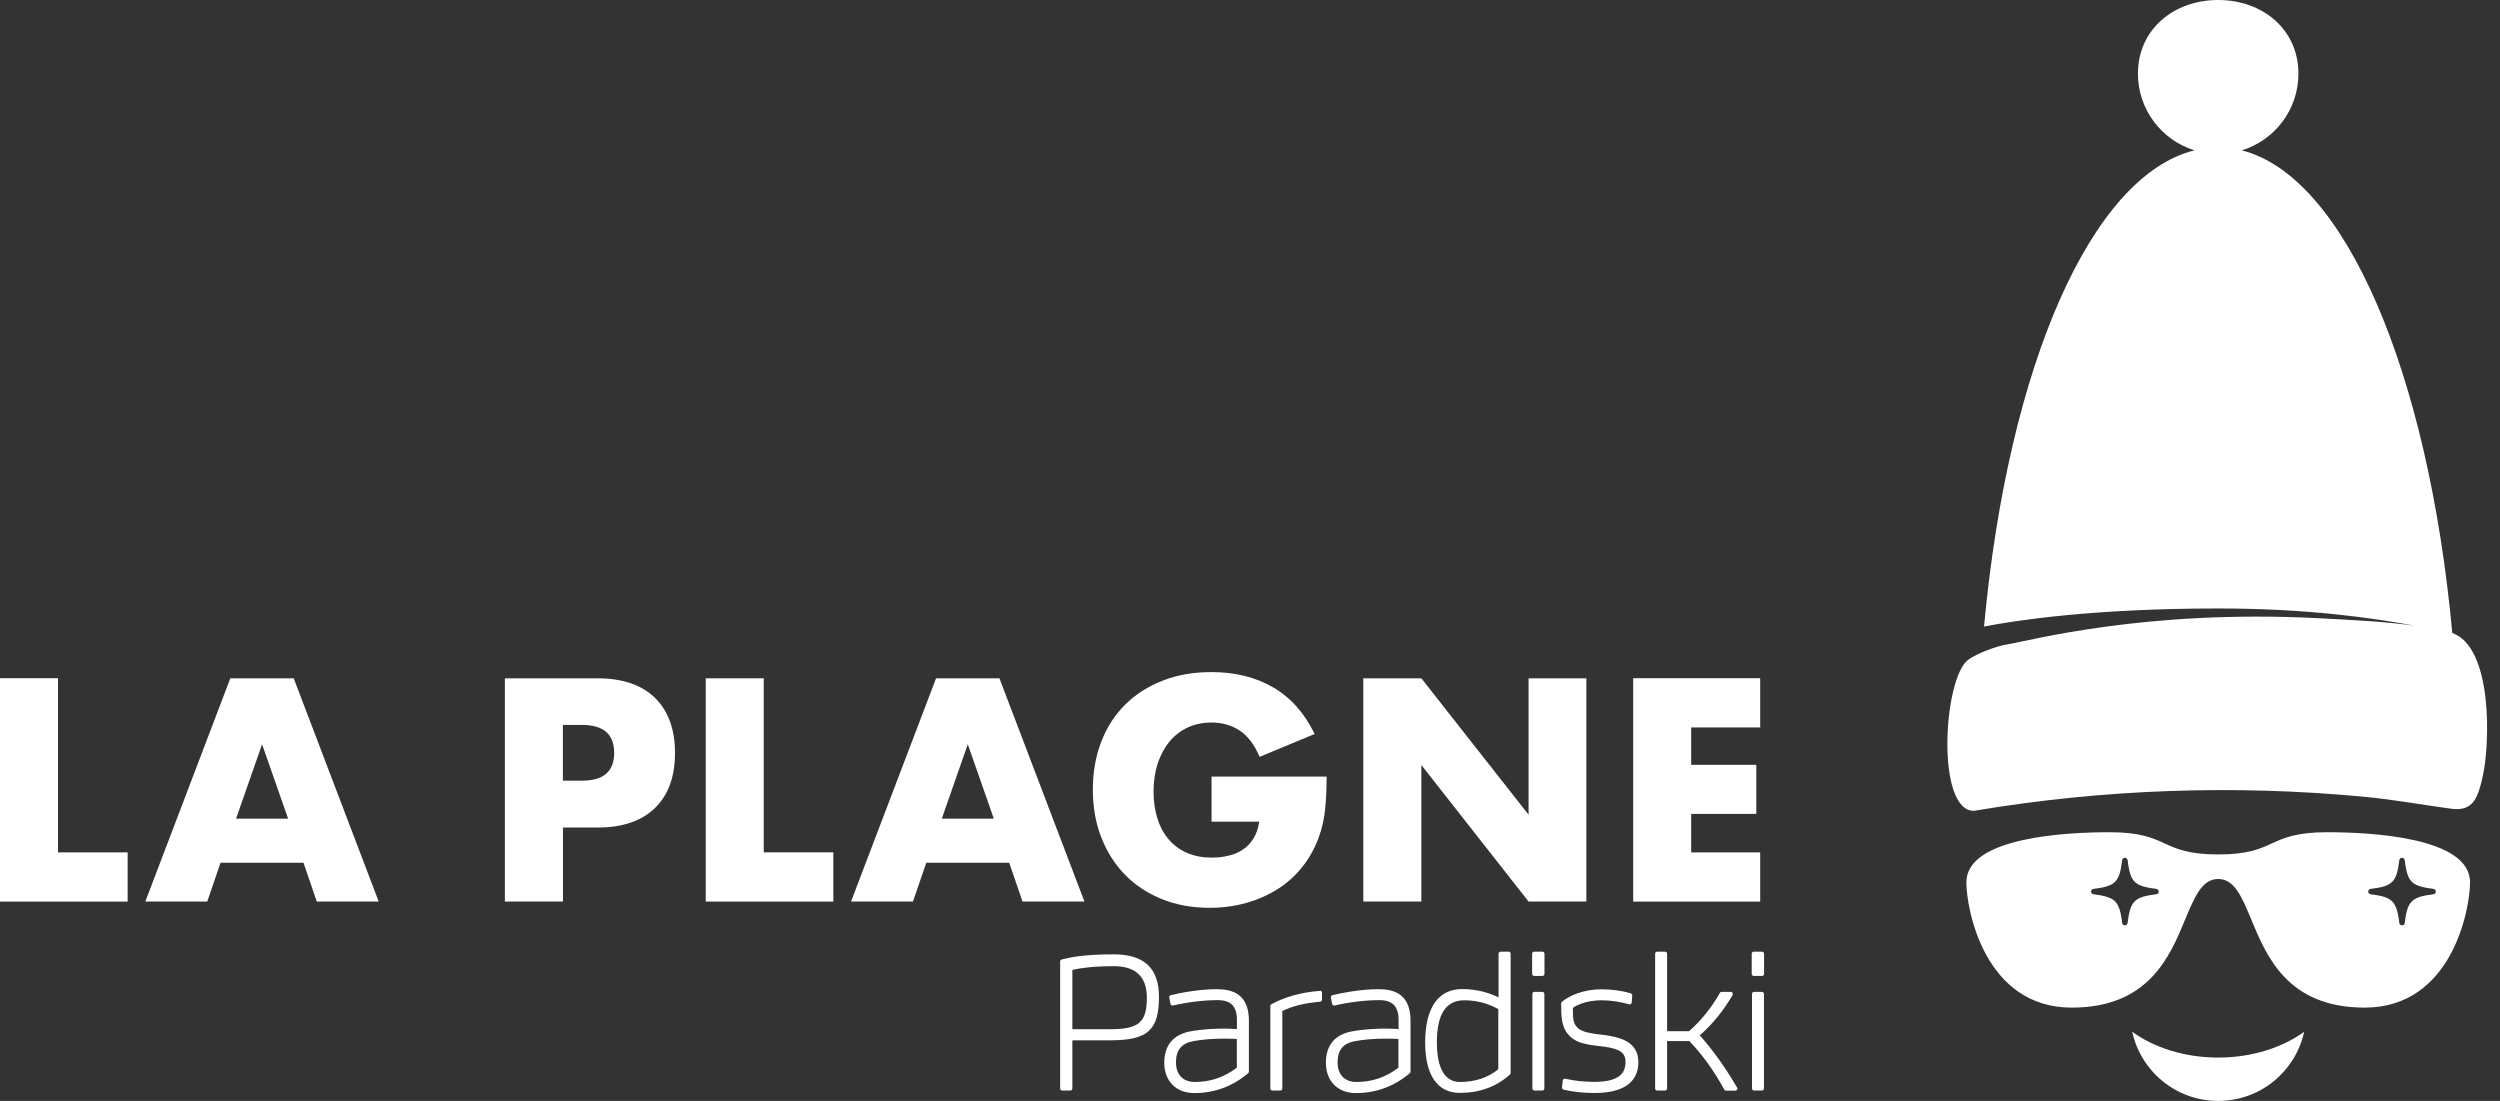 <svg width="109" height="48" viewBox="0 0 109 48" fill="none" xmlns="http://www.w3.org/2000/svg">
<rect x="0" y="0" width="109" height="48" fill="#333333" stroke="none"/>
<path d="M92.965 44.986C93.343 46.712 94.876 48 96.714 48C98.551 48 100.084 46.712 100.462 44.986C99.504 45.679 98.178 46.11 96.714 46.11C95.249 46.11 93.923 45.679 92.965 44.986Z" fill="white"/>
<path d="M106.92 27.6C105.861 16.135 102.208 7.684 97.74 6.555C99.172 6.118 100.211 4.787 100.211 3.211C100.211 1.278 98.645 0 96.712 0C94.779 0 93.214 1.278 93.214 3.211C93.214 4.782 94.252 6.113 95.679 6.555C91.212 7.657 87.564 15.858 86.504 27.317C87.926 27.041 91.307 26.529 96.723 26.529C100.626 26.529 103.47 26.945 105.28 27.28C103.89 27.088 102.394 27.024 101.095 26.955C93.544 26.561 88.485 27.94 87.516 28.095C87.047 28.169 86.222 28.478 85.828 28.755C84.731 29.522 84.39 35.353 86.062 35.353C91.685 34.405 97.41 34.203 103.092 34.74C104.37 34.863 105.621 35.092 106.888 35.262C107.842 35.39 108.044 34.756 108.246 33.856C108.566 32.435 108.694 28.217 106.91 27.594" fill="white"/>
<path d="M0 29.57V39.31H5.565V37.164H2.529V29.57H0Z" fill="white"/>
<path d="M12.561 35.693L11.427 32.45L10.292 35.693H12.566H12.561ZM13.232 37.615H9.616L9.036 39.308H6.336L10.042 29.574H12.806L16.512 39.308H13.812L13.232 37.615Z" fill="white"/>
<path d="M24.541 34.037H25.383C26.314 34.037 26.778 33.632 26.778 32.822C26.778 32.013 26.314 31.608 25.383 31.608H24.541V34.037ZM24.541 39.308H22.012V29.574H26.043C27.134 29.574 27.97 29.856 28.556 30.426C29.137 30.996 29.43 31.795 29.43 32.828C29.43 33.861 29.142 34.66 28.556 35.229C27.97 35.799 27.14 36.081 26.043 36.081H24.546V39.308H24.541Z" fill="white"/>
<path d="M33.299 29.574V37.162H36.334V39.308H30.77V29.574H33.299Z" fill="white"/>
<path d="M43.33 35.693L42.196 32.45L41.062 35.693H43.336H43.33ZM44.001 37.615H40.386L39.805 39.308H37.105L40.812 29.574H43.575L47.282 39.308H44.582L44.001 37.615Z" fill="white"/>
<path d="M52.819 33.861H57.84C57.84 34.377 57.819 34.846 57.777 35.267C57.734 35.687 57.649 36.081 57.521 36.444C57.34 36.955 57.095 37.402 56.786 37.791C56.477 38.179 56.115 38.51 55.694 38.771C55.279 39.032 54.816 39.234 54.321 39.372C53.82 39.511 53.298 39.58 52.745 39.58C51.988 39.58 51.296 39.458 50.673 39.207C50.05 38.957 49.512 38.605 49.065 38.153C48.618 37.7 48.272 37.157 48.021 36.523C47.771 35.89 47.648 35.192 47.648 34.425C47.648 33.659 47.771 32.972 48.016 32.338C48.261 31.704 48.607 31.166 49.06 30.719C49.512 30.272 50.055 29.926 50.694 29.675C51.333 29.425 52.042 29.303 52.824 29.303C53.841 29.303 54.731 29.521 55.498 29.963C56.264 30.405 56.871 31.081 57.319 32.002L54.917 32.998C54.693 32.466 54.401 32.082 54.044 31.848C53.687 31.614 53.277 31.502 52.824 31.502C52.446 31.502 52.1 31.571 51.791 31.715C51.483 31.859 51.216 32.061 50.998 32.322C50.779 32.583 50.609 32.902 50.481 33.27C50.359 33.643 50.295 34.053 50.295 34.511C50.295 34.926 50.348 35.304 50.455 35.661C50.561 36.012 50.721 36.321 50.939 36.577C51.152 36.838 51.419 37.035 51.738 37.178C52.058 37.322 52.425 37.391 52.846 37.391C53.096 37.391 53.336 37.365 53.57 37.306C53.804 37.253 54.012 37.163 54.198 37.035C54.385 36.912 54.534 36.747 54.656 36.55C54.779 36.353 54.858 36.113 54.901 35.826H52.824V33.861H52.819Z" fill="white"/>
<path d="M59.441 39.308V29.574H61.971L66.646 35.522V29.574H69.165V39.308H66.646L61.971 33.355V39.308H59.441Z" fill="white"/>
<path d="M76.745 31.716H73.736V33.346H76.575V35.486H73.736V37.164H76.745V39.31H71.207V29.57H76.745V31.716Z" fill="white"/>
<path d="M76.818 43.244H76.477C76.424 43.244 76.387 43.287 76.387 43.335V47.456C76.387 47.504 76.429 47.547 76.477 47.547H76.818C76.871 47.547 76.909 47.504 76.909 47.456V43.335C76.909 43.287 76.866 43.244 76.818 43.244Z" fill="white"/>
<path d="M76.822 41.492H76.466C76.412 41.492 76.375 41.535 76.375 41.583V42.461C76.375 42.509 76.418 42.552 76.466 42.552H76.822C76.876 42.552 76.913 42.509 76.913 42.461V41.583C76.913 41.535 76.87 41.492 76.822 41.492Z" fill="white"/>
<path d="M74.113 45.14C74.688 44.629 75.157 44.048 75.54 43.383C75.556 43.356 75.556 43.319 75.54 43.292C75.524 43.26 75.492 43.244 75.46 43.244H75.066C75.034 43.244 75.002 43.26 74.986 43.292C74.629 43.926 74.177 44.49 73.644 44.959H72.686V41.583C72.686 41.529 72.643 41.492 72.595 41.492H72.255C72.201 41.492 72.164 41.535 72.164 41.583V47.456C72.164 47.51 72.207 47.547 72.255 47.547H72.595C72.649 47.547 72.686 47.504 72.686 47.456V45.39H73.655C74.225 45.986 74.725 46.679 75.178 47.504C75.194 47.536 75.226 47.552 75.258 47.552H75.663C75.71 47.552 75.753 47.51 75.753 47.462C75.753 47.435 75.743 47.414 75.721 47.392C75.199 46.503 74.672 45.768 74.108 45.14" fill="white"/>
<path d="M70.654 45.284C70.351 45.178 70.058 45.14 69.797 45.108C69.685 45.098 69.584 45.082 69.478 45.066C69.137 45.013 68.876 44.938 68.732 44.757C68.588 44.581 68.578 44.373 68.578 43.942C68.817 43.777 69.259 43.612 69.829 43.612C70.212 43.612 70.681 43.681 71.022 43.788C71.048 43.798 71.075 43.788 71.102 43.777C71.123 43.761 71.139 43.734 71.144 43.708L71.166 43.404C71.166 43.362 71.144 43.325 71.102 43.309C70.755 43.202 70.271 43.133 69.834 43.133C69.025 43.133 68.407 43.415 68.098 43.681C68.077 43.697 68.066 43.724 68.066 43.751C68.066 44.331 68.088 44.773 68.365 45.092C68.62 45.396 68.94 45.481 69.27 45.545C69.424 45.577 69.579 45.593 69.733 45.609C70.037 45.646 70.324 45.678 70.575 45.801C70.787 45.907 70.873 46.062 70.873 46.306C70.873 46.898 70.436 47.169 69.51 47.169C69.052 47.169 68.615 47.121 68.248 47.031C68.221 47.025 68.194 47.031 68.173 47.047C68.152 47.063 68.136 47.084 68.136 47.111L68.104 47.409C68.104 47.457 68.13 47.499 68.173 47.51C68.578 47.606 69.03 47.654 69.52 47.654C71.102 47.654 71.432 46.924 71.432 46.312C71.432 45.806 71.176 45.465 70.66 45.284" fill="white"/>
<path d="M67.248 41.492H66.891C66.838 41.492 66.801 41.535 66.801 41.583V42.461C66.801 42.509 66.843 42.552 66.891 42.552H67.248C67.296 42.552 67.339 42.509 67.339 42.461V41.583C67.339 41.535 67.296 41.492 67.248 41.492Z" fill="white"/>
<path d="M67.244 43.244H66.903C66.85 43.244 66.812 43.287 66.812 43.335V47.456C66.812 47.504 66.855 47.547 66.903 47.547H67.244C67.297 47.547 67.334 47.504 67.334 47.456V43.335C67.334 43.287 67.292 43.244 67.244 43.244Z" fill="white"/>
<path d="M65.332 46.611C64.911 46.973 64.32 47.175 63.654 47.175C62.824 47.175 62.648 46.238 62.648 45.45C62.648 44.215 63.042 43.613 63.846 43.613C64.517 43.613 64.986 43.815 65.326 43.996V46.611H65.332ZM65.768 41.494H65.428C65.38 41.494 65.337 41.536 65.337 41.584V43.485C64.98 43.315 64.453 43.123 63.745 43.123C62.706 43.123 62.137 43.948 62.137 45.45C62.137 46.872 62.669 47.649 63.644 47.649C64.517 47.649 65.252 47.378 65.838 46.845C65.859 46.829 65.864 46.803 65.864 46.776V41.579C65.864 41.531 65.822 41.488 65.774 41.488" fill="white"/>
<path d="M60.972 46.551C60.418 46.972 59.822 47.174 59.14 47.174C58.623 47.174 58.32 46.855 58.32 46.317C58.32 45.779 58.565 45.491 59.071 45.395C59.465 45.321 59.923 45.284 60.428 45.284C60.631 45.284 60.817 45.289 60.972 45.3V46.551ZM60.141 43.127C59.316 43.127 58.506 43.292 58.096 43.388C58.048 43.398 58.016 43.447 58.027 43.494L58.08 43.771C58.08 43.771 58.102 43.819 58.123 43.83C58.144 43.846 58.171 43.846 58.192 43.84C58.836 43.691 59.529 43.606 60.141 43.606C60.711 43.606 60.977 43.878 60.977 44.464V44.868C60.828 44.858 60.631 44.847 60.418 44.847C60.109 44.847 59.502 44.863 58.938 44.969C58.197 45.108 57.809 45.582 57.809 46.333C57.809 47.137 58.325 47.658 59.119 47.658C59.997 47.658 60.791 47.366 61.467 46.791C61.488 46.775 61.499 46.748 61.499 46.721V44.511C61.499 43.585 61.057 43.132 60.146 43.132" fill="white"/>
<path d="M57.543 43.202C56.75 43.261 56.036 43.458 55.435 43.782C55.408 43.798 55.387 43.83 55.387 43.862V47.457C55.387 47.51 55.429 47.547 55.477 47.547H55.818C55.871 47.547 55.909 47.505 55.909 47.457V44.081C56.35 43.862 56.904 43.729 57.554 43.676C57.602 43.676 57.639 43.633 57.639 43.586V43.287C57.639 43.287 57.629 43.239 57.613 43.218C57.597 43.202 57.57 43.191 57.543 43.191" fill="white"/>
<path d="M53.925 46.551C53.371 46.972 52.775 47.174 52.093 47.174C51.582 47.174 51.273 46.855 51.273 46.317C51.273 45.779 51.518 45.491 52.018 45.395C52.413 45.321 52.87 45.284 53.376 45.284C53.579 45.284 53.765 45.289 53.925 45.3V46.551ZM53.089 43.127C52.263 43.127 51.454 43.292 51.049 43.388C51.001 43.398 50.969 43.447 50.98 43.494L51.033 43.771C51.033 43.771 51.055 43.819 51.076 43.83C51.097 43.846 51.124 43.846 51.145 43.84C51.789 43.691 52.482 43.606 53.094 43.606C53.664 43.606 53.93 43.878 53.93 44.464V44.868C53.781 44.858 53.584 44.847 53.371 44.847C53.062 44.847 52.46 44.863 51.891 44.969C51.151 45.108 50.762 45.582 50.762 46.333C50.762 47.137 51.278 47.658 52.072 47.658C52.95 47.658 53.744 47.366 54.42 46.791C54.441 46.775 54.452 46.748 54.452 46.721V44.511C54.452 43.585 54.01 43.132 53.099 43.132" fill="white"/>
<path d="M48.401 44.874H46.755V42.286C47.117 42.206 47.655 42.126 48.576 42.126C49.498 42.126 50.003 42.573 50.003 43.494C50.003 44.575 49.657 44.874 48.395 44.874M48.566 41.609C47.298 41.609 46.707 41.727 46.292 41.833C46.249 41.844 46.223 41.881 46.223 41.923V47.456C46.223 47.51 46.265 47.547 46.313 47.547H46.665C46.718 47.547 46.755 47.504 46.755 47.456V45.358H48.406C50.035 45.358 50.531 44.916 50.531 43.468C50.531 42.216 49.886 41.609 48.56 41.609" fill="white"/>
<path d="M101.459 36.285C103.333 36.285 107.694 36.493 107.694 38.469C107.694 39.625 106.917 43.931 103.1 43.932C99.745 43.932 98.823 41.706 98.152 40.082C97.742 39.102 97.423 38.324 96.715 38.324C96.007 38.324 95.686 39.102 95.276 40.082C94.605 41.706 93.684 43.931 90.33 43.932C86.512 43.932 85.734 39.625 85.734 38.469C85.734 36.499 90.095 36.285 91.97 36.285C93.306 36.285 93.849 36.53 94.371 36.77C94.888 37.009 95.426 37.254 96.715 37.254C98.003 37.254 98.541 37.009 99.058 36.77C99.579 36.535 100.123 36.285 101.459 36.285ZM92.647 37.4C92.591 37.399 92.536 37.434 92.527 37.504C92.41 38.462 92.234 38.639 91.275 38.756C91.154 38.77 91.14 38.926 91.231 38.976C91.236 38.978 91.243 38.978 91.248 38.98C91.257 38.984 91.265 38.989 91.275 38.99C91.309 38.994 91.341 39 91.373 39.004C91.487 39.019 91.589 39.035 91.681 39.055C91.725 39.064 91.766 39.075 91.806 39.086C91.865 39.102 91.919 39.12 91.969 39.141C92.339 39.296 92.447 39.587 92.527 40.241C92.534 40.299 92.573 40.331 92.618 40.341C92.681 40.355 92.754 40.323 92.764 40.241C92.881 39.283 93.056 39.107 94.015 38.99C94.153 38.974 94.153 38.772 94.015 38.756C93.981 38.752 93.949 38.745 93.917 38.741C93.803 38.726 93.702 38.71 93.61 38.69C93.566 38.681 93.525 38.67 93.485 38.659C93.225 38.587 93.064 38.481 92.958 38.291C92.859 38.114 92.808 37.864 92.764 37.505C92.756 37.436 92.701 37.401 92.647 37.4ZM104.728 37.4C104.673 37.4 104.618 37.435 104.61 37.504C104.493 38.462 104.318 38.639 103.359 38.756C103.241 38.77 103.224 38.918 103.309 38.971C103.319 38.978 103.332 38.982 103.346 38.985C103.35 38.986 103.355 38.99 103.359 38.99C103.379 38.993 103.397 38.996 103.416 38.998C103.555 39.016 103.677 39.036 103.784 39.06C103.808 39.065 103.832 39.07 103.854 39.076C104.011 39.117 104.133 39.168 104.229 39.24C104.46 39.414 104.545 39.706 104.61 40.241C104.617 40.296 104.653 40.328 104.694 40.34C104.758 40.358 104.836 40.325 104.846 40.241C104.963 39.283 105.145 39.107 106.098 38.99C106.236 38.974 106.236 38.772 106.098 38.756C106.064 38.752 106.032 38.745 106 38.741C105.877 38.725 105.768 38.707 105.671 38.685C105.647 38.68 105.624 38.675 105.602 38.669C105.321 38.597 105.152 38.489 105.041 38.291C104.942 38.114 104.89 37.864 104.846 37.505C104.838 37.436 104.783 37.4 104.729 37.4H104.728Z" fill="white"/>
</svg>
